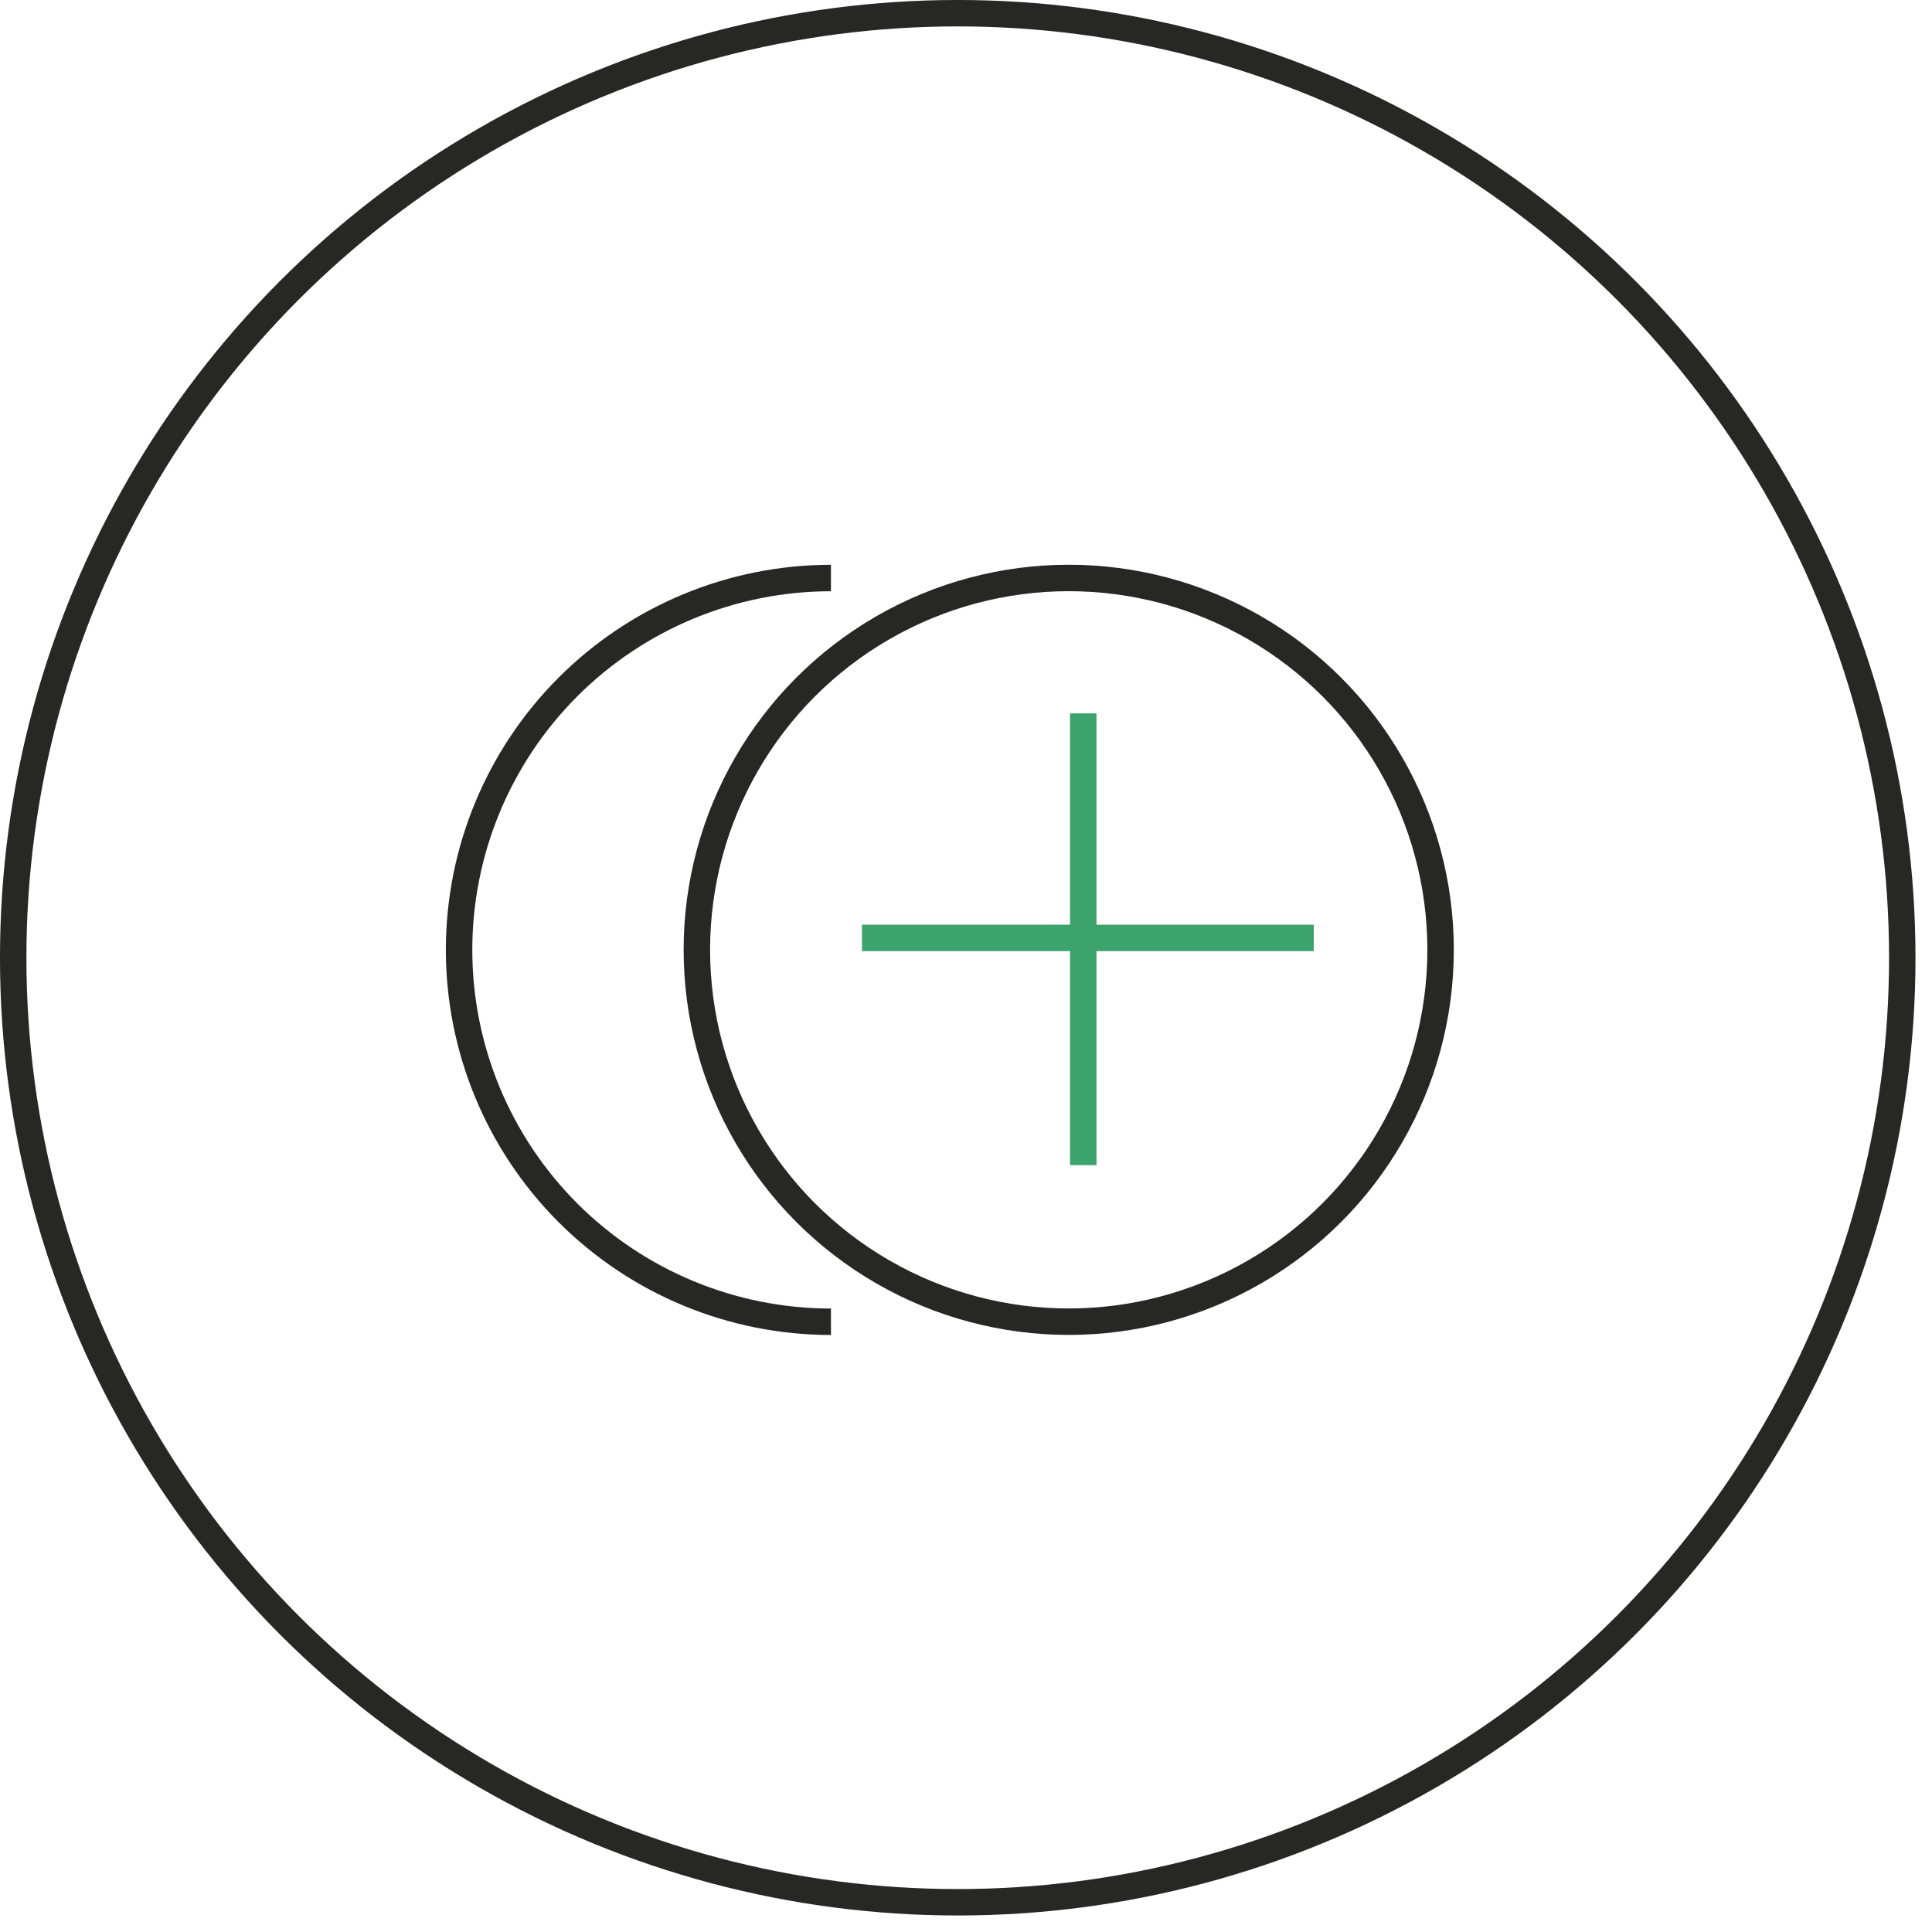<svg width="65" height="65" viewBox="0 0 65 65" fill="none" xmlns="http://www.w3.org/2000/svg">
<circle cx="32.222" cy="32.222" r="31.778" stroke="#272726" stroke-width="0.889"/>
<circle cx="35.956" cy="31.956" r="12.511" stroke="#272726" stroke-width="0.89"/>
<path d="M27.956 44.469C24.638 44.469 21.456 43.151 19.109 40.805C16.763 38.458 15.445 35.276 15.445 31.958C15.445 28.64 16.763 25.458 19.109 23.111C21.456 20.765 24.638 19.447 27.956 19.447" stroke="#272726" stroke-width="0.89"/>
<line x1="36.445" y1="24" x2="36.445" y2="39.2" stroke="#3BA36B" stroke-width="0.89"/>
<line x1="29" y1="31.555" x2="44.2" y2="31.555" stroke="#3BA36B" stroke-width="0.89"/>
</svg>

